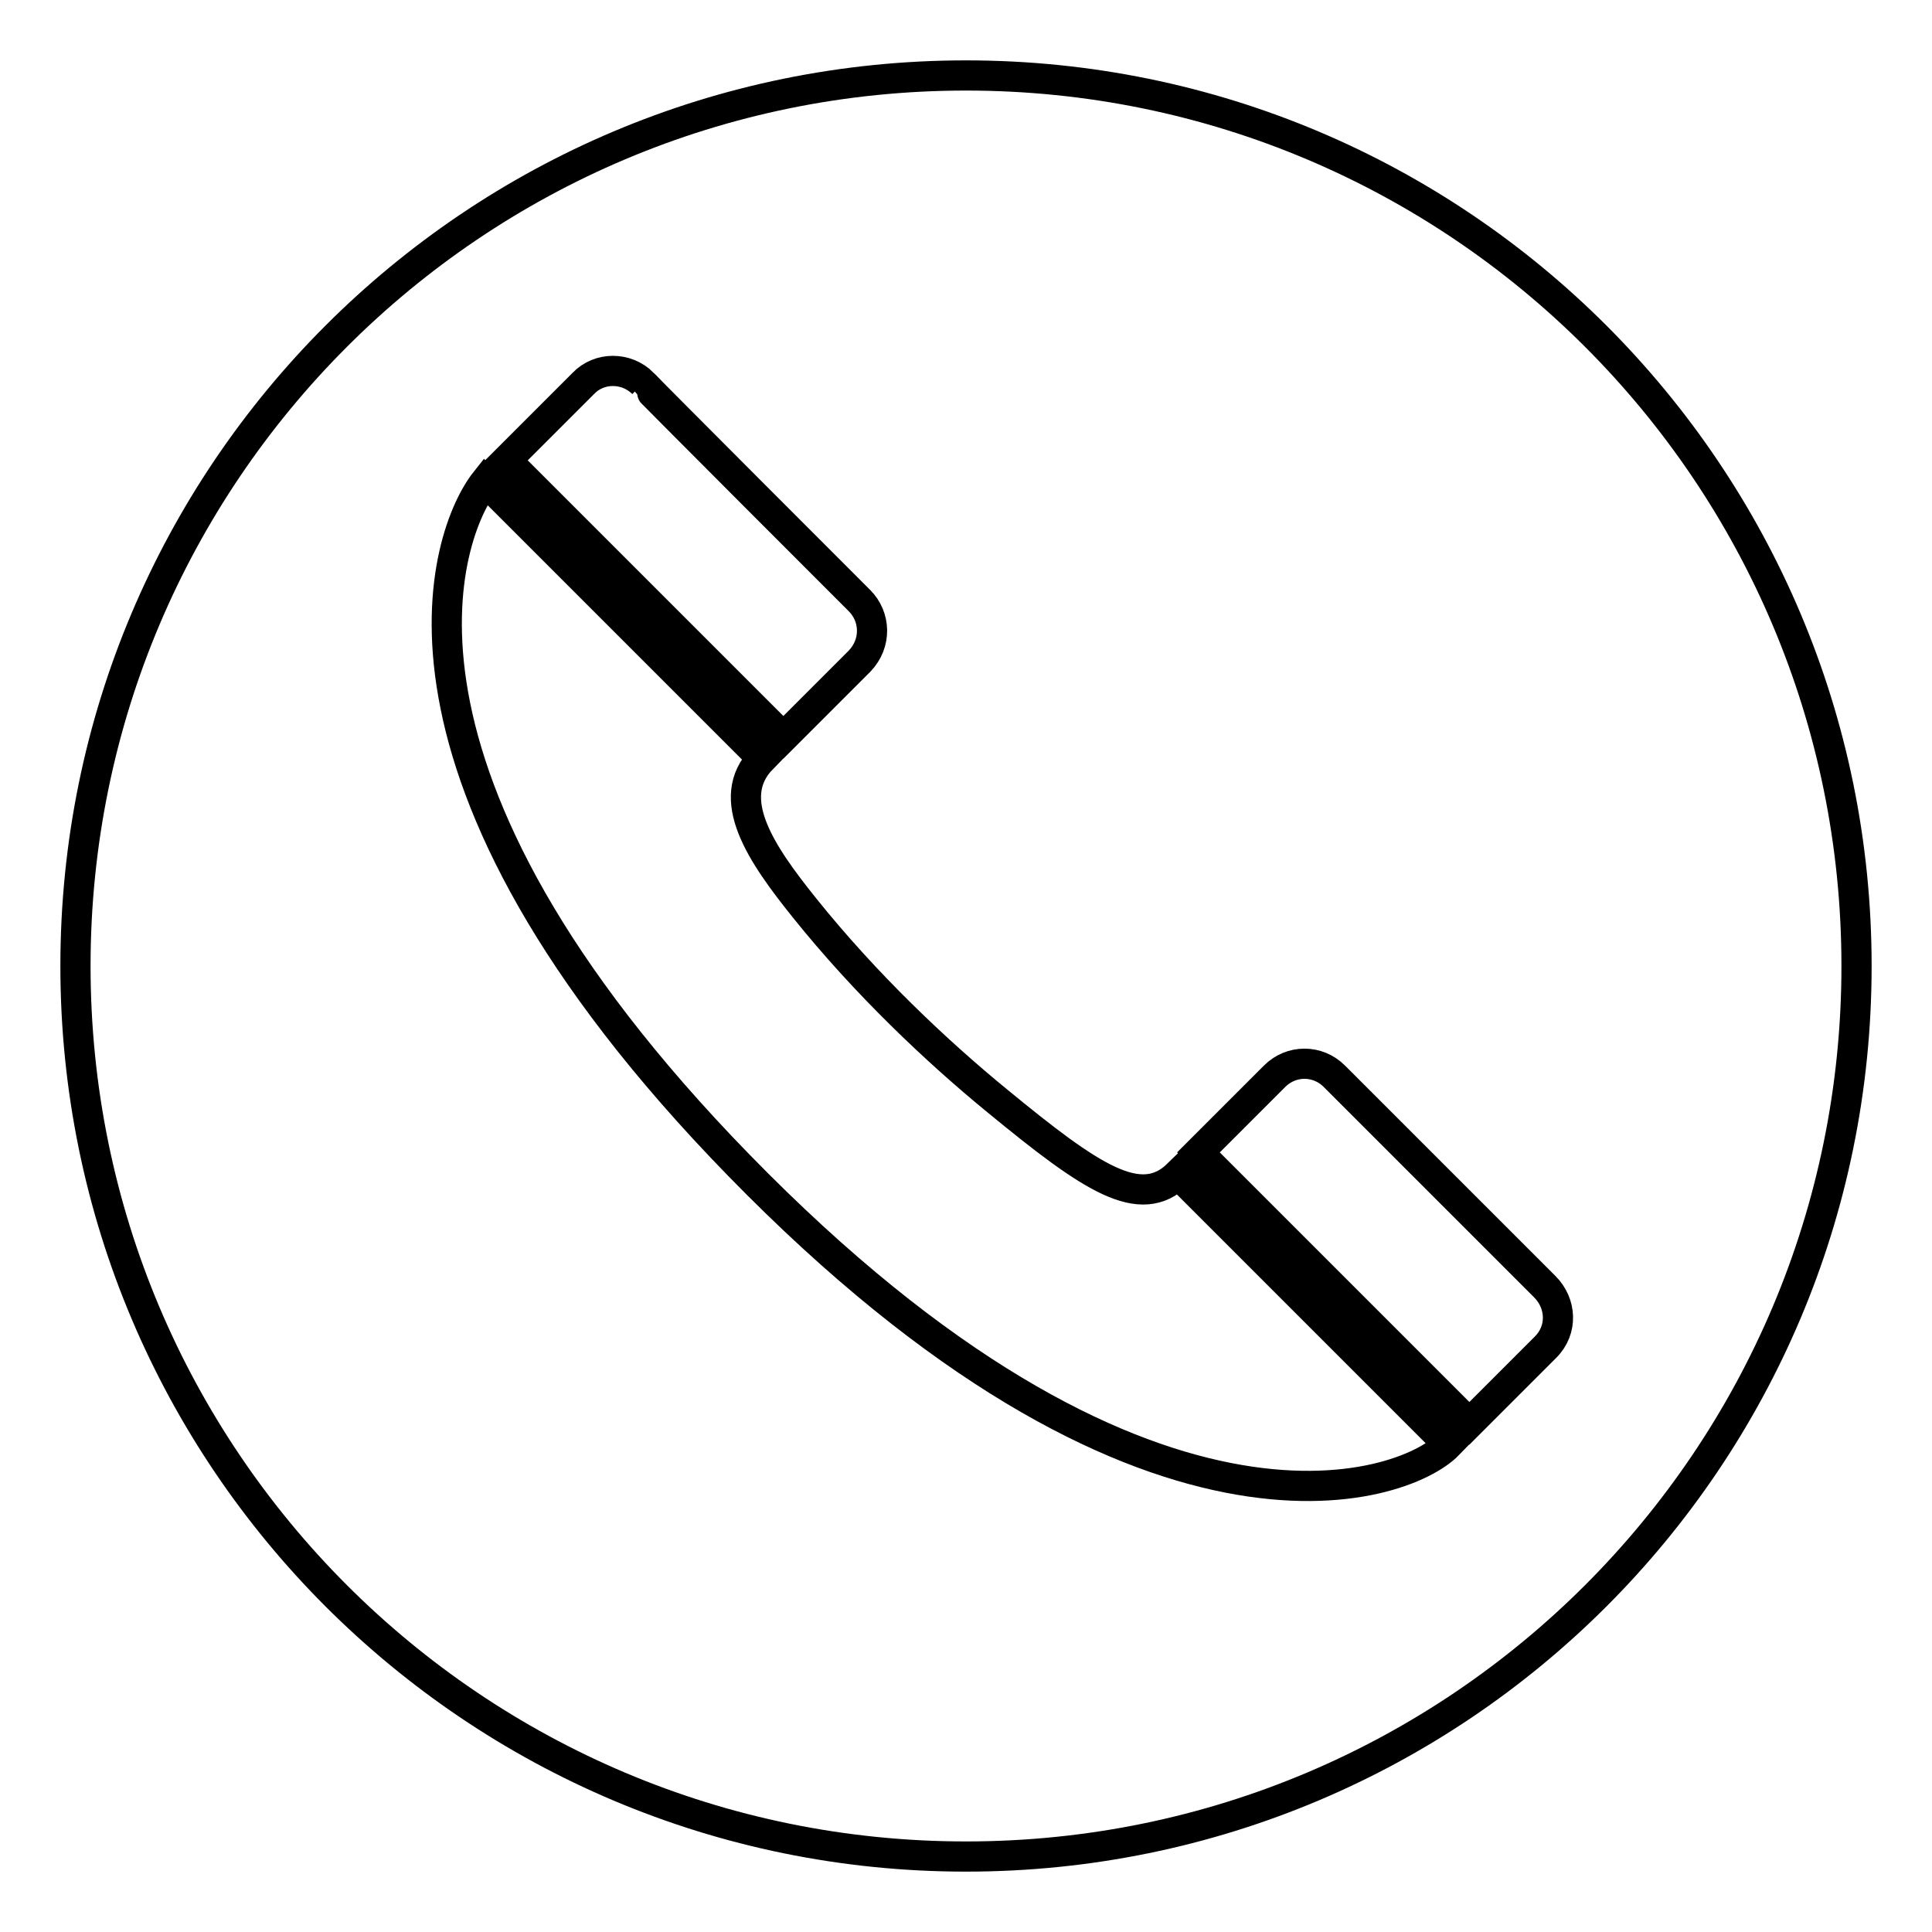 <?xml version="1.0" encoding="utf-8"?>
<!-- Svg Vector Icons : http://www.onlinewebfonts.com/icon -->
<!DOCTYPE svg PUBLIC "-//W3C//DTD SVG 1.1//EN" "http://www.w3.org/Graphics/SVG/1.1/DTD/svg11.dtd">
<svg version="1.1" xmlns="http://www.w3.org/2000/svg" xmlns:xlink="http://www.w3.org/1999/xlink" x="0px" y="0px" viewBox="0 0 256 256" enable-background="new 0 0 256 256" xml:space="preserve">
<g><g><path stroke-width="4" fill-opacity="0" stroke="#000000"  d="M128,246c-65.2,0-118-52.8-118-118C10,62.8,62.8,10,128,10c65.2,0,118,52.8,118,118C246,193.2,193.2,246,128,246z M113.9,79.6L113.9,79.6c0,0-28.7-28.7-28.7-28.8c-2.2-2.2-5.8-2.2-7.9,0L67.1,61l36.7,36.7c0,0,10.1-10.1,10.1-10.1l0,0C116.2,85.2,116,81.7,113.9,79.6z M132.3,146c-8.2-6.7-17.6-15.6-25.7-25.7c-5.7-7.1-10.8-14.5-5.6-19.8L64.3,63.8c-5.3,6.7-17.2,38.5,33.6,90.6c53.5,54.9,88,43.2,94,37l-35.8-35.8C151.1,160.5,144.6,156.1,132.3,146z M204.7,170.5L204.7,170.5l-27.9-27.9c-2.2-2.2-5.7-2.2-7.9,0l-10.1,10.1l35.9,35.9c0,0,10.1-10.1,10.1-10.1l0,0C207.1,176.2,206.9,172.7,204.7,170.5z"/></g></g>
</svg>